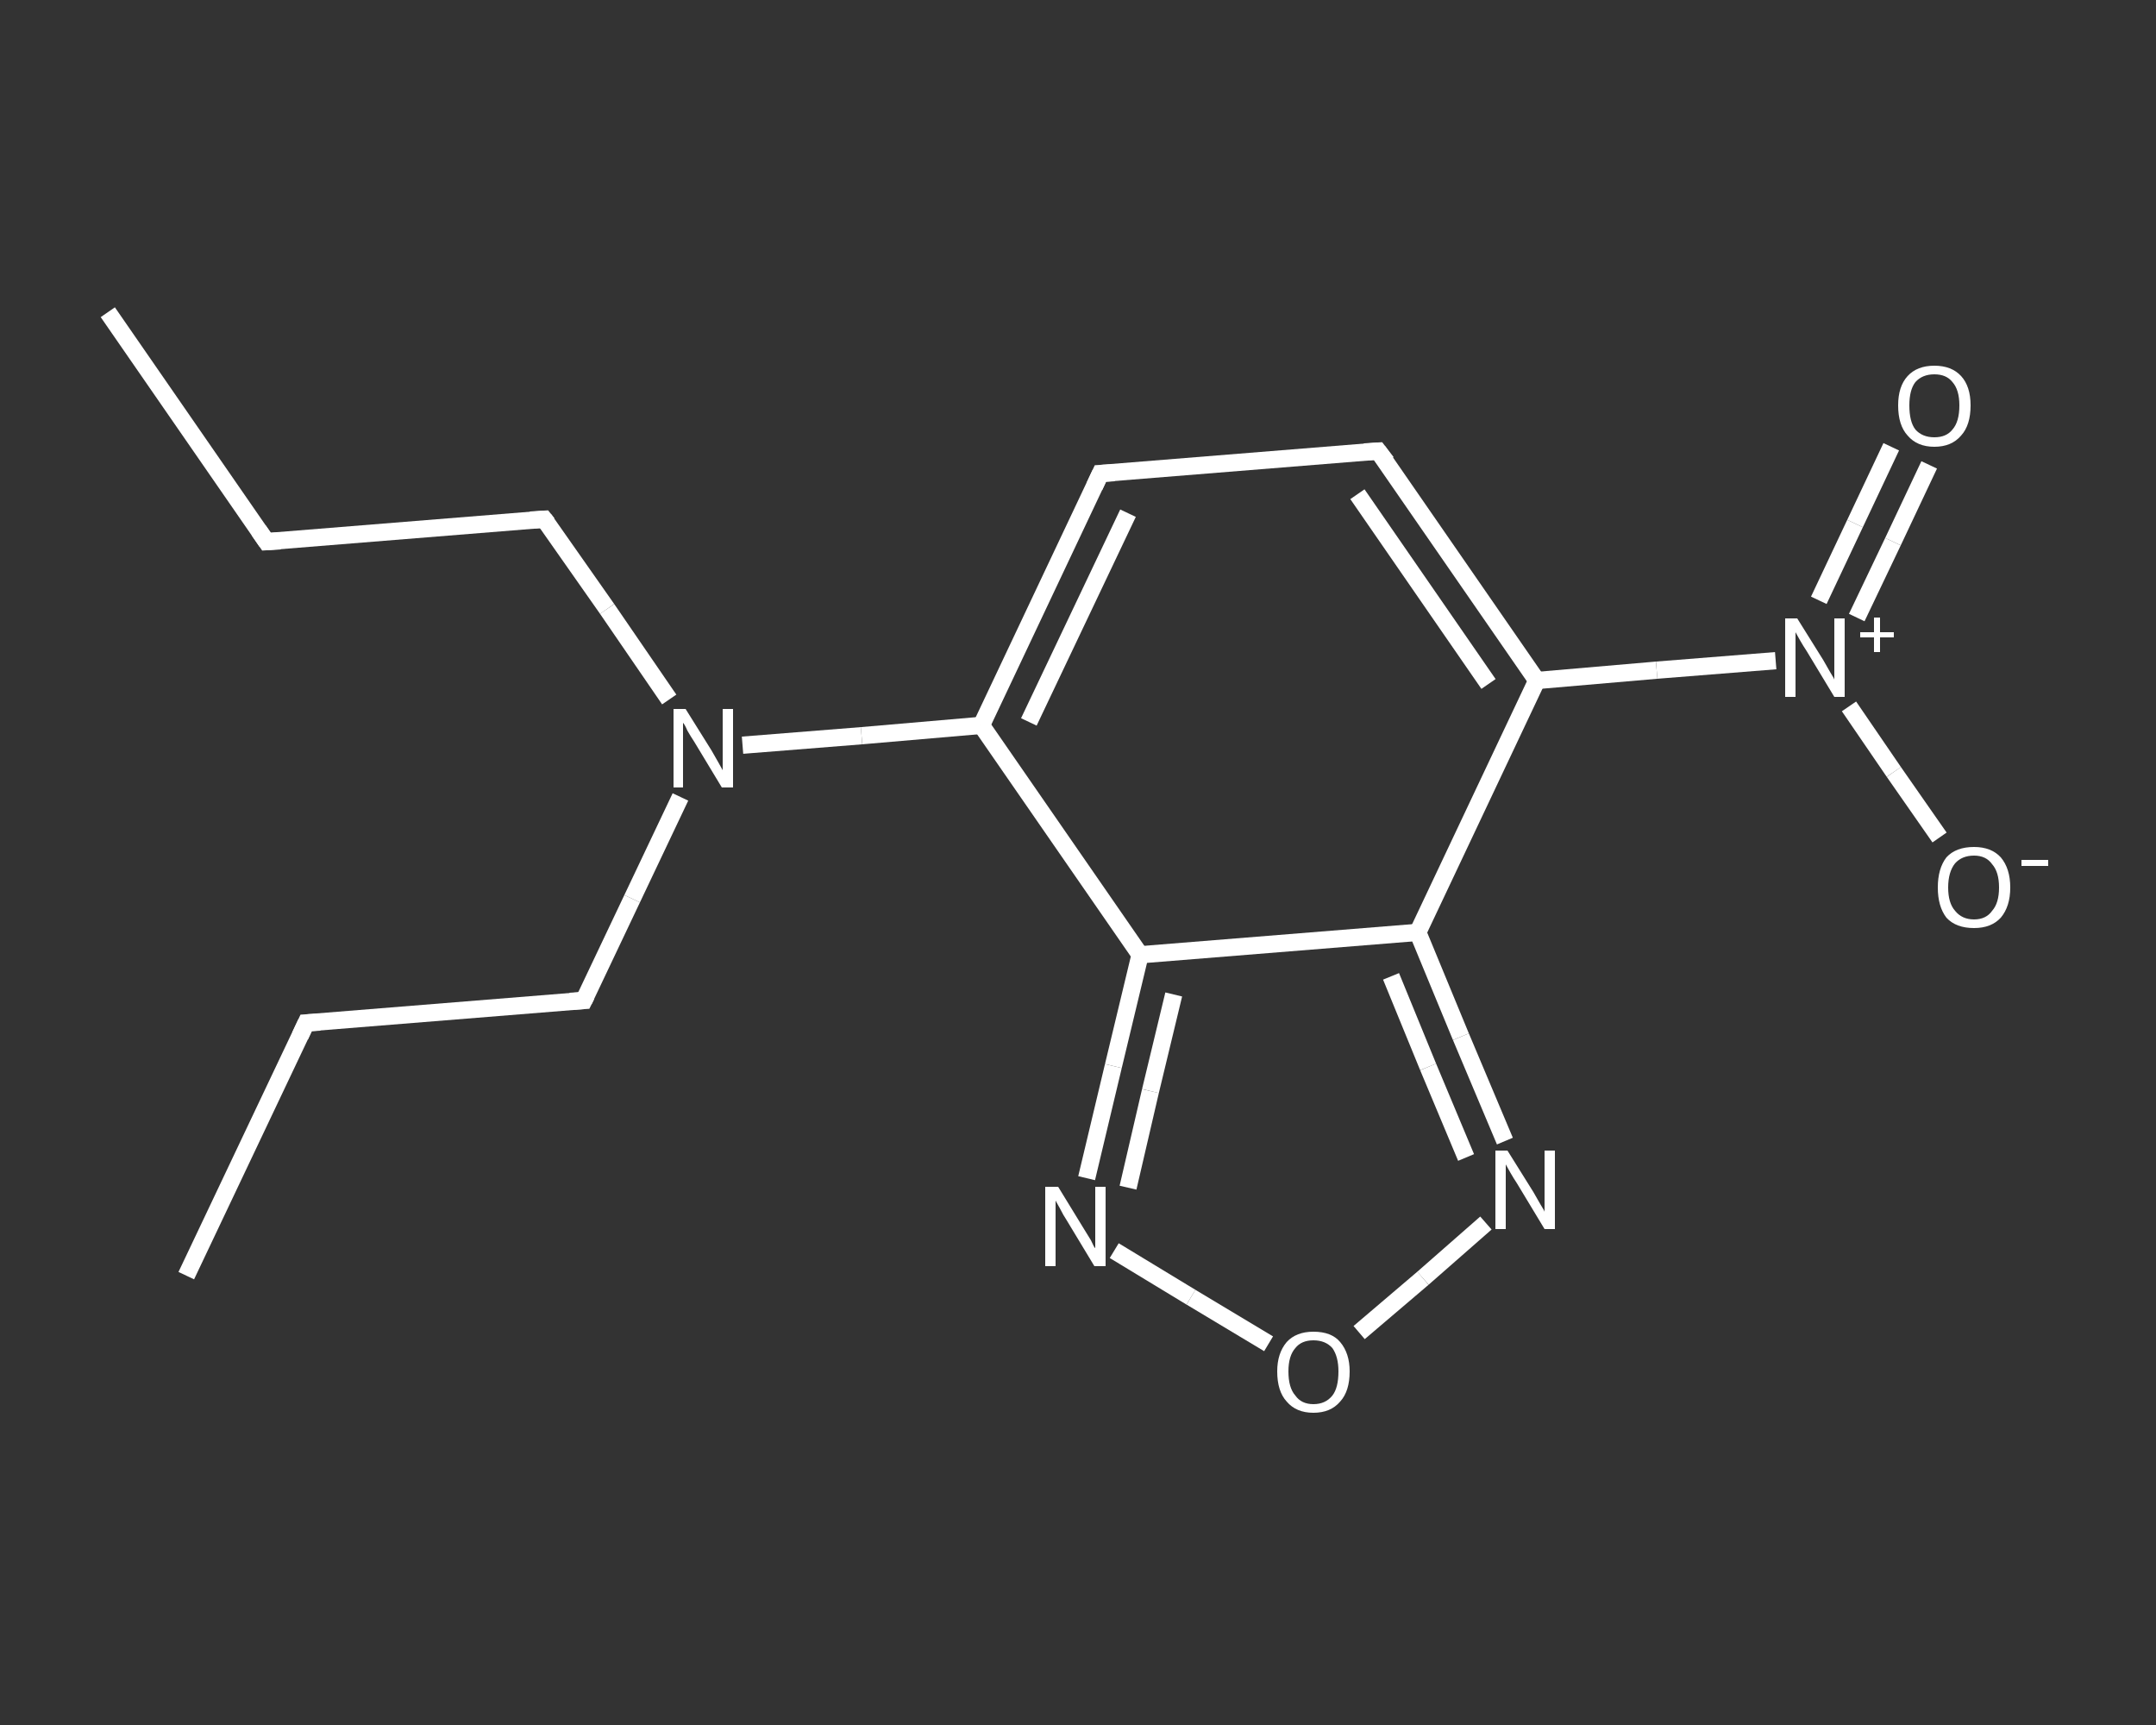 <?xml version='1.0' encoding='iso-8859-1'?>
<svg version='1.1' baseProfile='full'
              xmlns='http://www.w3.org/2000/svg'
                      xmlns:rdkit='http://www.rdkit.org/xml'
                      xmlns:xlink='http://www.w3.org/1999/xlink'
                  xml:space='preserve'
width='250px' height='200px' viewBox='0 0 250 200'>
<rect x="0" y="0" width="250" height="200" fill="#333333" stroke="none"/>
<!-- END OF HEADER -->
<rect style='opacity:1.0;fill:transparent;stroke:none' width='250.0' height='200.0' x='0.0' y='0.0'> </rect>
<path class='bond-0 atom-0 atom-1' d='M 12.5,36.2 L 30.9,62.8' style='fill:none;fill-rule:evenodd;stroke:#FFFFFF;stroke-width:2.0px;stroke-linecap:butt;stroke-linejoin:miter;stroke-opacity:1' />
<path class='bond-1 atom-1 atom-2' d='M 30.9,62.8 L 63.1,60.2' style='fill:none;fill-rule:evenodd;stroke:#FFFFFF;stroke-width:2.0px;stroke-linecap:butt;stroke-linejoin:miter;stroke-opacity:1' />
<path class='bond-2 atom-2 atom-3' d='M 63.1,60.2 L 70.4,70.6' style='fill:none;fill-rule:evenodd;stroke:#FFFFFF;stroke-width:2.0px;stroke-linecap:butt;stroke-linejoin:miter;stroke-opacity:1' />
<path class='bond-2 atom-2 atom-3' d='M 70.4,70.6 L 77.6,81.1' style='fill:none;fill-rule:evenodd;stroke:#FFFFFF;stroke-width:2.0px;stroke-linecap:butt;stroke-linejoin:miter;stroke-opacity:1' />
<path class='bond-3 atom-3 atom-4' d='M 78.9,92.4 L 73.3,104.2' style='fill:none;fill-rule:evenodd;stroke:#FFFFFF;stroke-width:2.0px;stroke-linecap:butt;stroke-linejoin:miter;stroke-opacity:1' />
<path class='bond-3 atom-3 atom-4' d='M 73.3,104.2 L 67.7,116.0' style='fill:none;fill-rule:evenodd;stroke:#FFFFFF;stroke-width:2.0px;stroke-linecap:butt;stroke-linejoin:miter;stroke-opacity:1' />
<path class='bond-4 atom-4 atom-5' d='M 67.7,116.0 L 35.5,118.6' style='fill:none;fill-rule:evenodd;stroke:#FFFFFF;stroke-width:2.0px;stroke-linecap:butt;stroke-linejoin:miter;stroke-opacity:1' />
<path class='bond-5 atom-5 atom-6' d='M 35.5,118.6 L 21.6,147.9' style='fill:none;fill-rule:evenodd;stroke:#FFFFFF;stroke-width:2.0px;stroke-linecap:butt;stroke-linejoin:miter;stroke-opacity:1' />
<path class='bond-6 atom-3 atom-7' d='M 86.1,86.4 L 99.9,85.3' style='fill:none;fill-rule:evenodd;stroke:#FFFFFF;stroke-width:2.0px;stroke-linecap:butt;stroke-linejoin:miter;stroke-opacity:1' />
<path class='bond-6 atom-3 atom-7' d='M 99.9,85.3 L 113.8,84.1' style='fill:none;fill-rule:evenodd;stroke:#FFFFFF;stroke-width:2.0px;stroke-linecap:butt;stroke-linejoin:miter;stroke-opacity:1' />
<path class='bond-7 atom-7 atom-8' d='M 113.8,84.1 L 127.6,54.9' style='fill:none;fill-rule:evenodd;stroke:#FFFFFF;stroke-width:2.0px;stroke-linecap:butt;stroke-linejoin:miter;stroke-opacity:1' />
<path class='bond-7 atom-7 atom-8' d='M 119.3,83.7 L 130.8,59.5' style='fill:none;fill-rule:evenodd;stroke:#FFFFFF;stroke-width:2.0px;stroke-linecap:butt;stroke-linejoin:miter;stroke-opacity:1' />
<path class='bond-8 atom-8 atom-9' d='M 127.6,54.9 L 159.8,52.3' style='fill:none;fill-rule:evenodd;stroke:#FFFFFF;stroke-width:2.0px;stroke-linecap:butt;stroke-linejoin:miter;stroke-opacity:1' />
<path class='bond-9 atom-9 atom-10' d='M 159.8,52.3 L 178.2,78.9' style='fill:none;fill-rule:evenodd;stroke:#FFFFFF;stroke-width:2.0px;stroke-linecap:butt;stroke-linejoin:miter;stroke-opacity:1' />
<path class='bond-9 atom-9 atom-10' d='M 157.4,57.3 L 172.6,79.3' style='fill:none;fill-rule:evenodd;stroke:#FFFFFF;stroke-width:2.0px;stroke-linecap:butt;stroke-linejoin:miter;stroke-opacity:1' />
<path class='bond-10 atom-10 atom-11' d='M 178.2,78.9 L 192.1,77.7' style='fill:none;fill-rule:evenodd;stroke:#FFFFFF;stroke-width:2.0px;stroke-linecap:butt;stroke-linejoin:miter;stroke-opacity:1' />
<path class='bond-10 atom-10 atom-11' d='M 192.1,77.7 L 205.9,76.6' style='fill:none;fill-rule:evenodd;stroke:#FFFFFF;stroke-width:2.0px;stroke-linecap:butt;stroke-linejoin:miter;stroke-opacity:1' />
<path class='bond-11 atom-11 atom-12' d='M 215.3,71.6 L 219.5,62.8' style='fill:none;fill-rule:evenodd;stroke:#FFFFFF;stroke-width:2.0px;stroke-linecap:butt;stroke-linejoin:miter;stroke-opacity:1' />
<path class='bond-11 atom-11 atom-12' d='M 219.5,62.8 L 223.7,53.9' style='fill:none;fill-rule:evenodd;stroke:#FFFFFF;stroke-width:2.0px;stroke-linecap:butt;stroke-linejoin:miter;stroke-opacity:1' />
<path class='bond-11 atom-11 atom-12' d='M 210.9,69.6 L 215.1,60.7' style='fill:none;fill-rule:evenodd;stroke:#FFFFFF;stroke-width:2.0px;stroke-linecap:butt;stroke-linejoin:miter;stroke-opacity:1' />
<path class='bond-11 atom-11 atom-12' d='M 215.1,60.7 L 219.3,51.8' style='fill:none;fill-rule:evenodd;stroke:#FFFFFF;stroke-width:2.0px;stroke-linecap:butt;stroke-linejoin:miter;stroke-opacity:1' />
<path class='bond-12 atom-11 atom-13' d='M 214.4,81.9 L 219.6,89.5' style='fill:none;fill-rule:evenodd;stroke:#FFFFFF;stroke-width:2.0px;stroke-linecap:butt;stroke-linejoin:miter;stroke-opacity:1' />
<path class='bond-12 atom-11 atom-13' d='M 219.6,89.5 L 224.9,97.1' style='fill:none;fill-rule:evenodd;stroke:#FFFFFF;stroke-width:2.0px;stroke-linecap:butt;stroke-linejoin:miter;stroke-opacity:1' />
<path class='bond-13 atom-10 atom-14' d='M 178.2,78.9 L 164.4,108.1' style='fill:none;fill-rule:evenodd;stroke:#FFFFFF;stroke-width:2.0px;stroke-linecap:butt;stroke-linejoin:miter;stroke-opacity:1' />
<path class='bond-14 atom-14 atom-15' d='M 164.4,108.1 L 169.4,120.2' style='fill:none;fill-rule:evenodd;stroke:#FFFFFF;stroke-width:2.0px;stroke-linecap:butt;stroke-linejoin:miter;stroke-opacity:1' />
<path class='bond-14 atom-14 atom-15' d='M 169.4,120.2 L 174.5,132.3' style='fill:none;fill-rule:evenodd;stroke:#FFFFFF;stroke-width:2.0px;stroke-linecap:butt;stroke-linejoin:miter;stroke-opacity:1' />
<path class='bond-14 atom-14 atom-15' d='M 161.3,113.2 L 165.6,123.7' style='fill:none;fill-rule:evenodd;stroke:#FFFFFF;stroke-width:2.0px;stroke-linecap:butt;stroke-linejoin:miter;stroke-opacity:1' />
<path class='bond-14 atom-14 atom-15' d='M 165.6,123.7 L 170.0,134.2' style='fill:none;fill-rule:evenodd;stroke:#FFFFFF;stroke-width:2.0px;stroke-linecap:butt;stroke-linejoin:miter;stroke-opacity:1' />
<path class='bond-15 atom-15 atom-16' d='M 172.3,141.8 L 165.0,148.2' style='fill:none;fill-rule:evenodd;stroke:#FFFFFF;stroke-width:2.0px;stroke-linecap:butt;stroke-linejoin:miter;stroke-opacity:1' />
<path class='bond-15 atom-15 atom-16' d='M 165.0,148.2 L 157.6,154.5' style='fill:none;fill-rule:evenodd;stroke:#FFFFFF;stroke-width:2.0px;stroke-linecap:butt;stroke-linejoin:miter;stroke-opacity:1' />
<path class='bond-16 atom-16 atom-17' d='M 147.1,155.8 L 138.1,150.4' style='fill:none;fill-rule:evenodd;stroke:#FFFFFF;stroke-width:2.0px;stroke-linecap:butt;stroke-linejoin:miter;stroke-opacity:1' />
<path class='bond-16 atom-16 atom-17' d='M 138.1,150.4 L 129.2,145.0' style='fill:none;fill-rule:evenodd;stroke:#FFFFFF;stroke-width:2.0px;stroke-linecap:butt;stroke-linejoin:miter;stroke-opacity:1' />
<path class='bond-17 atom-17 atom-18' d='M 126.0,136.6 L 129.1,123.6' style='fill:none;fill-rule:evenodd;stroke:#FFFFFF;stroke-width:2.0px;stroke-linecap:butt;stroke-linejoin:miter;stroke-opacity:1' />
<path class='bond-17 atom-17 atom-18' d='M 129.1,123.6 L 132.2,110.7' style='fill:none;fill-rule:evenodd;stroke:#FFFFFF;stroke-width:2.0px;stroke-linecap:butt;stroke-linejoin:miter;stroke-opacity:1' />
<path class='bond-17 atom-17 atom-18' d='M 130.8,137.7 L 133.4,126.5' style='fill:none;fill-rule:evenodd;stroke:#FFFFFF;stroke-width:2.0px;stroke-linecap:butt;stroke-linejoin:miter;stroke-opacity:1' />
<path class='bond-17 atom-17 atom-18' d='M 133.4,126.5 L 136.1,115.3' style='fill:none;fill-rule:evenodd;stroke:#FFFFFF;stroke-width:2.0px;stroke-linecap:butt;stroke-linejoin:miter;stroke-opacity:1' />
<path class='bond-18 atom-18 atom-7' d='M 132.2,110.7 L 113.8,84.1' style='fill:none;fill-rule:evenodd;stroke:#FFFFFF;stroke-width:2.0px;stroke-linecap:butt;stroke-linejoin:miter;stroke-opacity:1' />
<path class='bond-19 atom-18 atom-14' d='M 132.2,110.7 L 164.4,108.1' style='fill:none;fill-rule:evenodd;stroke:#FFFFFF;stroke-width:2.0px;stroke-linecap:butt;stroke-linejoin:miter;stroke-opacity:1' />
<path d='M 30.0,61.5 L 30.9,62.8 L 32.5,62.7' style='fill:none;stroke:#FFFFFF;stroke-width:2.0px;stroke-linecap:butt;stroke-linejoin:miter;stroke-opacity:1;' />
<path d='M 61.5,60.3 L 63.1,60.2 L 63.5,60.7' style='fill:none;stroke:#FFFFFF;stroke-width:2.0px;stroke-linecap:butt;stroke-linejoin:miter;stroke-opacity:1;' />
<path d='M 68.0,115.4 L 67.7,116.0 L 66.1,116.1' style='fill:none;stroke:#FFFFFF;stroke-width:2.0px;stroke-linecap:butt;stroke-linejoin:miter;stroke-opacity:1;' />
<path d='M 37.1,118.5 L 35.5,118.6 L 34.8,120.1' style='fill:none;stroke:#FFFFFF;stroke-width:2.0px;stroke-linecap:butt;stroke-linejoin:miter;stroke-opacity:1;' />
<path d='M 126.9,56.4 L 127.6,54.9 L 129.2,54.8' style='fill:none;stroke:#FFFFFF;stroke-width:2.0px;stroke-linecap:butt;stroke-linejoin:miter;stroke-opacity:1;' />
<path d='M 158.2,52.4 L 159.8,52.3 L 160.8,53.6' style='fill:none;stroke:#FFFFFF;stroke-width:2.0px;stroke-linecap:butt;stroke-linejoin:miter;stroke-opacity:1;' />
<path class='atom-3' d='M 79.5 82.2
L 82.5 87.0
Q 82.8 87.5, 83.3 88.4
Q 83.8 89.3, 83.8 89.3
L 83.8 82.2
L 85.0 82.2
L 85.0 91.3
L 83.7 91.3
L 80.5 86.0
Q 80.1 85.4, 79.7 84.7
Q 79.4 84.0, 79.2 83.8
L 79.2 91.3
L 78.1 91.3
L 78.1 82.2
L 79.5 82.2
' fill='#FFFFFF'/>
<path class='atom-11' d='M 208.4 71.7
L 211.4 76.5
Q 211.7 77.0, 212.2 77.9
Q 212.7 78.7, 212.7 78.8
L 212.7 71.7
L 213.9 71.7
L 213.9 80.8
L 212.7 80.8
L 209.5 75.5
Q 209.1 74.9, 208.7 74.2
Q 208.3 73.5, 208.2 73.3
L 208.2 80.8
L 207.0 80.8
L 207.0 71.7
L 208.4 71.7
' fill='#FFFFFF'/>
<path class='atom-11' d='M 215.7 73.3
L 217.3 73.3
L 217.3 71.6
L 218.0 71.6
L 218.0 73.3
L 219.6 73.3
L 219.6 73.9
L 218.0 73.9
L 218.0 75.6
L 217.3 75.6
L 217.3 73.9
L 215.7 73.9
L 215.7 73.3
' fill='#FFFFFF'/>
<path class='atom-12' d='M 220.1 47.0
Q 220.1 44.8, 221.2 43.6
Q 222.3 42.4, 224.3 42.4
Q 226.3 42.4, 227.4 43.6
Q 228.5 44.8, 228.5 47.0
Q 228.5 49.3, 227.4 50.5
Q 226.3 51.8, 224.3 51.8
Q 222.3 51.8, 221.2 50.5
Q 220.1 49.3, 220.1 47.0
M 224.3 50.7
Q 225.7 50.7, 226.4 49.8
Q 227.2 48.9, 227.2 47.0
Q 227.2 45.2, 226.4 44.3
Q 225.7 43.4, 224.3 43.4
Q 222.9 43.4, 222.1 44.3
Q 221.4 45.2, 221.4 47.0
Q 221.4 48.9, 222.1 49.8
Q 222.9 50.7, 224.3 50.7
' fill='#FFFFFF'/>
<path class='atom-13' d='M 224.7 102.9
Q 224.7 100.7, 225.7 99.4
Q 226.8 98.2, 228.9 98.2
Q 230.9 98.2, 232.0 99.4
Q 233.1 100.7, 233.1 102.9
Q 233.1 105.1, 232.0 106.4
Q 230.9 107.6, 228.9 107.6
Q 226.8 107.6, 225.7 106.4
Q 224.7 105.1, 224.7 102.9
M 228.9 106.6
Q 230.3 106.6, 231.0 105.6
Q 231.8 104.7, 231.8 102.9
Q 231.8 101.1, 231.0 100.2
Q 230.3 99.2, 228.9 99.2
Q 227.5 99.2, 226.7 100.1
Q 225.9 101.1, 225.9 102.9
Q 225.9 104.7, 226.7 105.6
Q 227.5 106.6, 228.9 106.6
' fill='#FFFFFF'/>
<path class='atom-13' d='M 234.4 99.7
L 237.5 99.7
L 237.5 100.4
L 234.4 100.4
L 234.4 99.7
' fill='#FFFFFF'/>
<path class='atom-15' d='M 174.8 133.4
L 177.8 138.2
Q 178.1 138.7, 178.6 139.6
Q 179.1 140.4, 179.1 140.5
L 179.1 133.4
L 180.3 133.4
L 180.3 142.5
L 179.1 142.5
L 175.9 137.2
Q 175.5 136.6, 175.1 135.9
Q 174.7 135.2, 174.6 135.0
L 174.6 142.5
L 173.4 142.5
L 173.4 133.4
L 174.8 133.4
' fill='#FFFFFF'/>
<path class='atom-16' d='M 148.1 159.0
Q 148.1 156.9, 149.2 155.6
Q 150.3 154.4, 152.3 154.4
Q 154.4 154.4, 155.4 155.6
Q 156.5 156.9, 156.5 159.0
Q 156.5 161.3, 155.4 162.5
Q 154.3 163.8, 152.3 163.8
Q 150.3 163.8, 149.2 162.5
Q 148.1 161.3, 148.1 159.0
M 152.3 162.8
Q 153.7 162.8, 154.5 161.8
Q 155.2 160.9, 155.2 159.0
Q 155.2 157.3, 154.5 156.3
Q 153.7 155.4, 152.3 155.4
Q 150.9 155.4, 150.2 156.3
Q 149.4 157.2, 149.4 159.0
Q 149.4 160.9, 150.2 161.8
Q 150.9 162.8, 152.3 162.8
' fill='#FFFFFF'/>
<path class='atom-17' d='M 122.7 137.6
L 125.7 142.5
Q 126.0 143.0, 126.5 143.8
Q 126.9 144.7, 127.0 144.7
L 127.0 137.6
L 128.2 137.6
L 128.2 146.8
L 126.9 146.8
L 123.7 141.5
Q 123.3 140.9, 122.9 140.1
Q 122.5 139.4, 122.4 139.2
L 122.4 146.8
L 121.2 146.8
L 121.2 137.6
L 122.7 137.6
' fill='#FFFFFF'/>
</svg>
